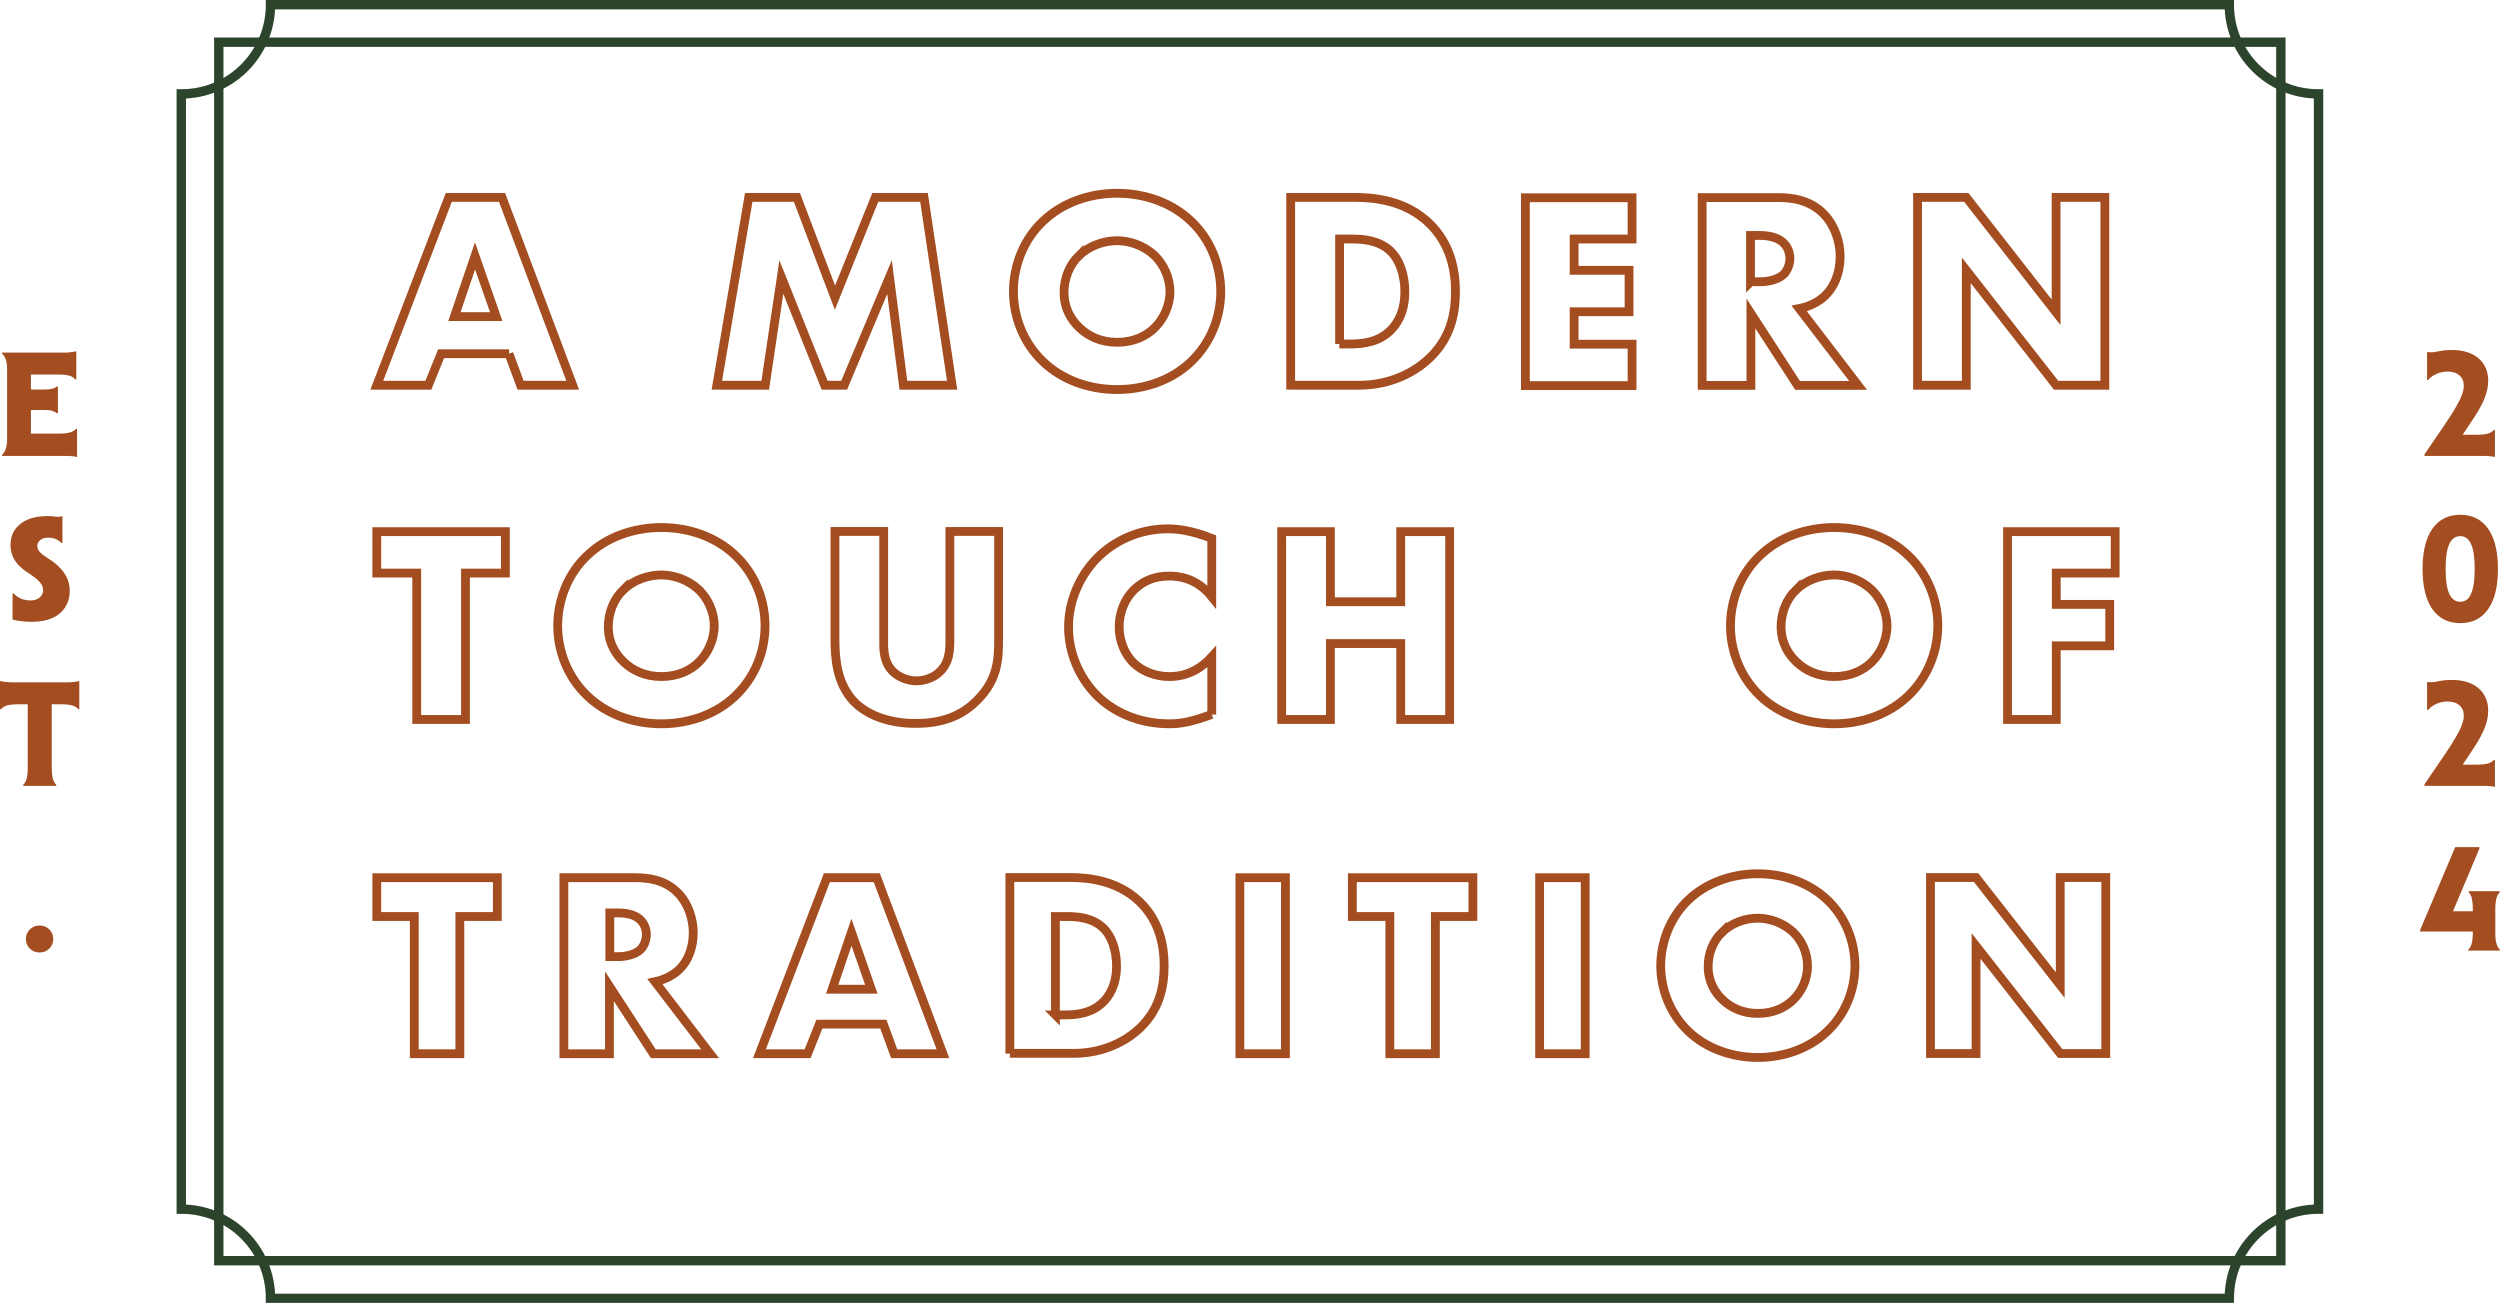 <svg xmlns="http://www.w3.org/2000/svg" id="Layer_2" viewBox="0 0 133.36 69.5"><defs><style>      .cls-1 {        fill: #a34d21;      }      .cls-2 {        stroke: #a34d21;        stroke-width: .47px;      }      .cls-2, .cls-3 {        fill: none;      }      .cls-3 {        stroke: #2c442c;        stroke-width: .5px;      }    </style></defs><g id="Layer_1-2" data-name="Layer_1"><g><g><path class="cls-2" d="M27.16,18.87h-3.63l-.68,1.68h-2.75l3.84-10.02h2.84l3.77,10.02h-2.78l-.62-1.68ZM26.47,16.89l-1.13-3.24-1.1,3.24h2.22Z"></path><path class="cls-2" d="M38.24,20.55l1.7-10.02h2.57l2.03,5.35,2.15-5.35h2.6l1.5,10.02h-2.6l-.74-5.77-2.42,5.77h-1.04l-2.31-5.77-.86,5.77h-2.58Z"></path><path class="cls-2" d="M63.54,19.29c-1.02.98-2.46,1.49-3.95,1.49s-2.93-.51-3.95-1.49c-1.07-1.02-1.58-2.42-1.58-3.74s.51-2.75,1.58-3.75c1.02-.98,2.46-1.49,3.95-1.49s2.93.51,3.95,1.49c1.07,1.01,1.58,2.42,1.58,3.75s-.51,2.72-1.58,3.74ZM57.56,13.63c-.54.53-.8,1.26-.8,1.97,0,.89.42,1.5.8,1.86.48.47,1.16.8,2.03.8s1.55-.32,2.01-.78.81-1.16.81-1.92-.35-1.47-.81-1.92c-.56-.53-1.32-.8-2.01-.8s-1.49.26-2.03.8Z"></path><path class="cls-2" d="M68.85,20.55v-10.02h3.41c1.01,0,2.69.14,3.98,1.38,1.17,1.13,1.4,2.57,1.4,3.65,0,1.32-.33,2.49-1.31,3.47-.8.8-2.13,1.52-3.84,1.52h-3.63ZM71.45,18.35h.53c.63,0,1.52-.06,2.19-.72.33-.32.77-.95.77-2.06,0-.93-.29-1.73-.78-2.19-.62-.57-1.43-.63-2.07-.63h-.63v5.6Z"></path><path class="cls-2" d="M87.06,12.75h-3.09v1.67h2.93v2.21h-2.93v1.73h3.09v2.21h-5.69v-10.02h5.69v2.21Z"></path><path class="cls-2" d="M94.85,10.54c.75,0,1.71.12,2.45.89.57.59.86,1.46.86,2.25,0,.86-.3,1.61-.8,2.09-.39.38-.92.6-1.38.69l3.14,4.1h-3.23l-2.49-3.84v3.84h-2.6v-10.02h4.05ZM93.39,15.03h.5c.39,0,.95-.1,1.26-.4.2-.2.33-.53.33-.84s-.12-.63-.35-.84c-.24-.24-.68-.39-1.25-.39h-.5v2.48Z"></path><path class="cls-2" d="M102.29,20.55v-10.02h2.6l4.79,6.13v-6.13h2.6v10.02h-2.6l-4.79-6.13v6.13h-2.6Z"></path><path class="cls-2" d="M24.83,30.57v7.81h-2.6v-7.81h-2.13v-2.21h6.86v2.21h-2.13Z"></path><path class="cls-2" d="M39.23,37.12c-1.02.98-2.46,1.49-3.95,1.49s-2.93-.51-3.95-1.49c-1.07-1.02-1.58-2.42-1.58-3.74s.51-2.75,1.58-3.75c1.02-.98,2.46-1.49,3.95-1.49s2.93.51,3.95,1.49c1.07,1.01,1.58,2.42,1.58,3.75s-.51,2.72-1.58,3.74ZM33.25,31.46c-.54.53-.8,1.26-.8,1.97,0,.89.42,1.5.8,1.86.48.47,1.16.8,2.03.8s1.55-.32,2.01-.78.81-1.16.81-1.92-.35-1.47-.81-1.92c-.56-.53-1.32-.8-2.01-.8s-1.49.26-2.03.8Z"></path><path class="cls-2" d="M47.14,28.36v5.93c0,.42.01,1.07.51,1.55.3.28.78.48,1.23.48s.92-.18,1.2-.44c.6-.53.59-1.26.59-1.82v-5.71h2.6v5.75c0,1.05-.04,2.15-1.13,3.24-.84.86-1.89,1.25-3.3,1.25-1.58,0-2.7-.54-3.32-1.2-.87-.95-.98-2.22-.98-3.29v-5.75h2.6Z"></path><path class="cls-2" d="M64.64,38.11c-1.04.38-1.61.5-2.25.5-1.74,0-3.05-.69-3.87-1.5-.98-.98-1.52-2.34-1.52-3.65,0-1.43.62-2.78,1.52-3.69.89-.9,2.22-1.56,3.78-1.56.48,0,1.26.08,2.34.51v3.11c-.84-1.04-1.83-1.1-2.27-1.1-.75,0-1.32.23-1.8.66-.62.57-.87,1.35-.87,2.06s.28,1.46.81,1.95c.44.41,1.13.69,1.86.69.39,0,1.35-.04,2.27-1.05v3.08Z"></path><path class="cls-2" d="M70.97,32.1h3.75v-3.74h2.61v10.02h-2.61v-4.05h-3.75v4.05h-2.6v-10.02h2.6v3.74Z"></path><path class="cls-2" d="M101.79,37.12c-1.02.98-2.46,1.49-3.95,1.49s-2.93-.51-3.95-1.49c-1.07-1.02-1.58-2.42-1.58-3.74s.51-2.75,1.58-3.75c1.02-.98,2.46-1.49,3.95-1.49s2.93.51,3.95,1.49c1.07,1.01,1.58,2.42,1.58,3.75s-.51,2.72-1.58,3.74ZM95.81,31.46c-.54.53-.8,1.26-.8,1.97,0,.89.42,1.5.8,1.86.48.47,1.16.8,2.03.8s1.55-.32,2.01-.78.81-1.16.81-1.92-.35-1.47-.81-1.92c-.56-.53-1.32-.8-2.01-.8s-1.49.26-2.03.8Z"></path><path class="cls-2" d="M112.83,30.57h-3.14v1.67h2.85v2.21h-2.85v3.93h-2.6v-10.02h5.74v2.21Z"></path><path class="cls-2" d="M24.53,48.89v7.32h-2.43v-7.32h-2v-2.07h6.43v2.07h-2Z"></path><path class="cls-2" d="M33.89,46.82c.7,0,1.6.11,2.29.83.53.55.8,1.36.8,2.11,0,.8-.28,1.51-.75,1.96-.37.35-.86.56-1.29.65l2.94,3.84h-3.03l-2.34-3.6v3.6h-2.43v-9.39h3.8ZM32.53,51.03h.46c.37,0,.89-.1,1.18-.38.18-.18.31-.49.31-.79s-.11-.59-.32-.79c-.23-.23-.63-.37-1.17-.37h-.46v2.32Z"></path><path class="cls-2" d="M47.12,54.63h-3.41l-.63,1.58h-2.57l3.6-9.39h2.66l3.53,9.39h-2.6l-.58-1.58ZM46.48,52.77l-1.06-3.04-1.03,3.04h2.08Z"></path><path class="cls-2" d="M53.87,56.2v-9.39h3.19c.94,0,2.52.13,3.73,1.29,1.1,1.06,1.31,2.41,1.31,3.42,0,1.24-.31,2.34-1.22,3.25-.75.75-2,1.42-3.6,1.42h-3.41ZM56.3,54.14h.49c.59,0,1.42-.06,2.05-.68.31-.3.72-.89.72-1.93,0-.87-.27-1.62-.73-2.05-.58-.53-1.34-.59-1.94-.59h-.59v5.25Z"></path><path class="cls-2" d="M68.57,46.82v9.39h-2.43v-9.39h2.43Z"></path><path class="cls-2" d="M76.57,48.89v7.32h-2.43v-7.32h-2v-2.07h6.43v2.07h-2Z"></path><path class="cls-2" d="M84.56,46.82v9.39h-2.43v-9.39h2.43Z"></path><path class="cls-2" d="M97.47,55.02c-.96.91-2.31,1.39-3.7,1.39s-2.74-.48-3.7-1.39c-1-.96-1.48-2.27-1.48-3.5s.48-2.57,1.48-3.52c.96-.91,2.31-1.39,3.7-1.39s2.74.48,3.7,1.39c1,.94,1.48,2.27,1.48,3.52s-.48,2.55-1.48,3.5ZM91.87,49.72c-.51.49-.75,1.18-.75,1.84,0,.83.39,1.41.75,1.75.45.44,1.08.75,1.9.75s1.45-.3,1.89-.73.76-1.08.76-1.8-.32-1.38-.76-1.8c-.52-.49-1.24-.75-1.89-.75s-1.39.24-1.9.75Z"></path><path class="cls-2" d="M102.98,56.2v-9.39h2.43l4.49,5.74v-5.74h2.43v9.39h-2.43l-4.49-5.74v5.74h-2.43Z"></path></g><path class="cls-3" d="M9.67,64.49V5.01c2.63,0,4.76-2.13,4.76-4.76h104.49c0,2.63,2.13,4.76,4.76,4.76v59.49c-2.63,0-4.76,2.13-4.76,4.76H14.43c0-2.63-2.13-4.76-4.76-4.76Z"></path><rect class="cls-3" x="11.67" y="2.25" width="110" height="65"></rect><g><g><path class="cls-1" d="M130.68,24.23l-.08-1.04h1.52c.25,0,.45-.02.59-.06.14-.04.25-.11.32-.19h.06v1.44c-.1-.03-.2-.04-.32-.05s-.24-.01-.37-.01h-3.07v-.08l1.09-1.6c.25-.36.44-.67.59-.93.15-.26.26-.47.32-.66.07-.18.1-.34.1-.47,0-.24-.08-.42-.24-.56s-.38-.2-.65-.2c-.11,0-.23.02-.35.05-.12.03-.22.07-.31.12-.09.05-.16.09-.21.14-.06.04-.1.09-.14.14h-.06v-1.49c.05,0,.1,0,.14.01.04,0,.08,0,.11,0,.07,0,.15,0,.24-.03.09-.02.2-.04.34-.06.14-.02.3-.03.49-.03.6,0,1.08.15,1.42.44.34.29.52.69.52,1.2,0,.29-.06.59-.18.9-.12.31-.31.66-.57,1.06l-1.3,1.96Z"></path><path class="cls-1" d="M129.75,32.49c-.35-.5-.52-1.22-.52-2.14s.17-1.64.52-2.14c.35-.5.85-.75,1.49-.75s1.14.25,1.49.75c.35.5.52,1.22.52,2.14s-.17,1.64-.52,2.14c-.35.5-.84.75-1.49.75s-1.14-.25-1.49-.75ZM131.82,31.66c.13-.29.19-.72.19-1.31s-.06-1.03-.19-1.32-.32-.43-.58-.43-.46.14-.59.43c-.13.29-.19.72-.19,1.32s.06,1.03.19,1.32c.13.29.33.43.59.43s.46-.14.58-.43Z"></path><path class="cls-1" d="M130.68,41.83l-.08-1.04h1.52c.25,0,.45-.02.59-.06.14-.04.25-.11.32-.19h.06v1.44c-.1-.03-.2-.04-.32-.05s-.24-.01-.37-.01h-3.07v-.08l1.09-1.6c.25-.36.44-.67.59-.93.15-.26.26-.47.32-.66.07-.18.1-.34.1-.47,0-.24-.08-.42-.24-.56s-.38-.2-.65-.2c-.11,0-.23.02-.35.05-.12.03-.22.07-.31.12-.09.05-.16.09-.21.14-.06.04-.1.09-.14.14h-.06v-1.49c.05,0,.1,0,.14.01.04,0,.08,0,.11,0,.07,0,.15,0,.24-.03.09-.02.2-.04.34-.06.14-.02.3-.03.49-.03.6,0,1.08.15,1.42.44.34.29.52.69.52,1.2,0,.29-.06.59-.18.9-.12.31-.31.66-.57,1.06l-1.3,1.96Z"></path><path class="cls-1" d="M132.26,45.27l-1.72,4.08-.47-.74h2.44v1.08h-3.41v-.08l1.87-4.42h1.29v.08ZM131.86,47.92c-.04-.14-.09-.25-.17-.32v-.06h1.66v.06c-.08.07-.14.17-.18.32-.04.14-.06.34-.06.59v1.23c0,.25.02.45.06.59.04.14.1.25.18.32v.06h-1.68v-.06c.08-.07.14-.17.18-.32s.06-.34.06-.59v-1.23c0-.25-.02-.45-.06-.59Z"></path></g><g><path class="cls-1" d="M1.65,24.23l-.64-1.1h2.13c.25,0,.45-.02.59-.06.14-.04.25-.11.32-.19h.06v1.5c-.1-.03-.2-.04-.32-.05s-.24-.01-.37-.01H.11v-.06c.08-.07.15-.17.2-.32.05-.14.07-.34.07-.59v-3.58c0-.25-.02-.45-.07-.59-.05-.14-.12-.25-.2-.31v-.06h3.27c.12,0,.25,0,.37-.02s.23-.03.32-.05v1.5h-.06c-.06-.09-.17-.16-.31-.2-.14-.04-.34-.06-.59-.06H1.01l.64-1.1v5.36ZM2.78,21.91c-.11-.03-.26-.04-.46-.04h-1.31v-1.09h1.31c.2,0,.35-.01.46-.04s.19-.07.25-.12h.06v1.42h-.06c-.06-.05-.14-.09-.25-.12Z"></path><path class="cls-1" d="M3.33,28.96h-.06s-.08-.08-.14-.12c-.06-.04-.12-.07-.19-.1-.05-.02-.1-.03-.16-.04-.06-.01-.13-.02-.22-.02-.17,0-.31.04-.41.13-.1.08-.16.19-.16.31,0,.11.04.21.11.3.07.09.2.19.38.31l.33.22c.19.14.35.29.48.44s.24.33.32.52c.07.19.11.39.11.61,0,.49-.17.88-.52,1.19-.35.31-.86.46-1.53.46-.18,0-.37-.01-.56-.04-.19-.02-.34-.05-.44-.08v-1.39h.06c.05.05.1.1.16.14.05.04.1.07.16.1.07.04.15.07.24.09.09.02.2.04.33.04.21,0,.37-.05.5-.16.12-.11.18-.24.18-.39,0-.14-.05-.27-.14-.38-.09-.12-.24-.25-.45-.4l-.33-.22c-.28-.2-.49-.41-.62-.64-.13-.23-.2-.48-.2-.77,0-.46.17-.84.52-1.12.35-.28.83-.42,1.46-.42.12,0,.23,0,.31.02.09.01.16.02.22.02.08,0,.17-.01.26-.04v1.43Z"></path><path class="cls-1" d="M1.47,37.57h-.5c-.25,0-.44.02-.59.06s-.25.11-.32.2h-.06v-1.5c.1.02.21.04.33.05s.24.02.36.02h2.85c.12,0,.25,0,.37-.02.12-.01.23-.03.32-.05v1.5h-.06c-.06-.09-.17-.16-.32-.2-.15-.04-.34-.06-.59-.06h-.5v3.38c0,.25.02.45.06.59s.1.25.18.32v.06h-1.76v-.06c.08-.07.14-.17.18-.32s.06-.34.06-.59v-3.38Z"></path><path class="cls-1" d="M1.59,50.6c-.14-.14-.21-.31-.21-.51s.07-.37.21-.51.31-.21.52-.21.38.07.52.21.21.31.21.51-.07.37-.21.51-.31.21-.52.21-.38-.07-.52-.21Z"></path></g></g></g></g></svg>